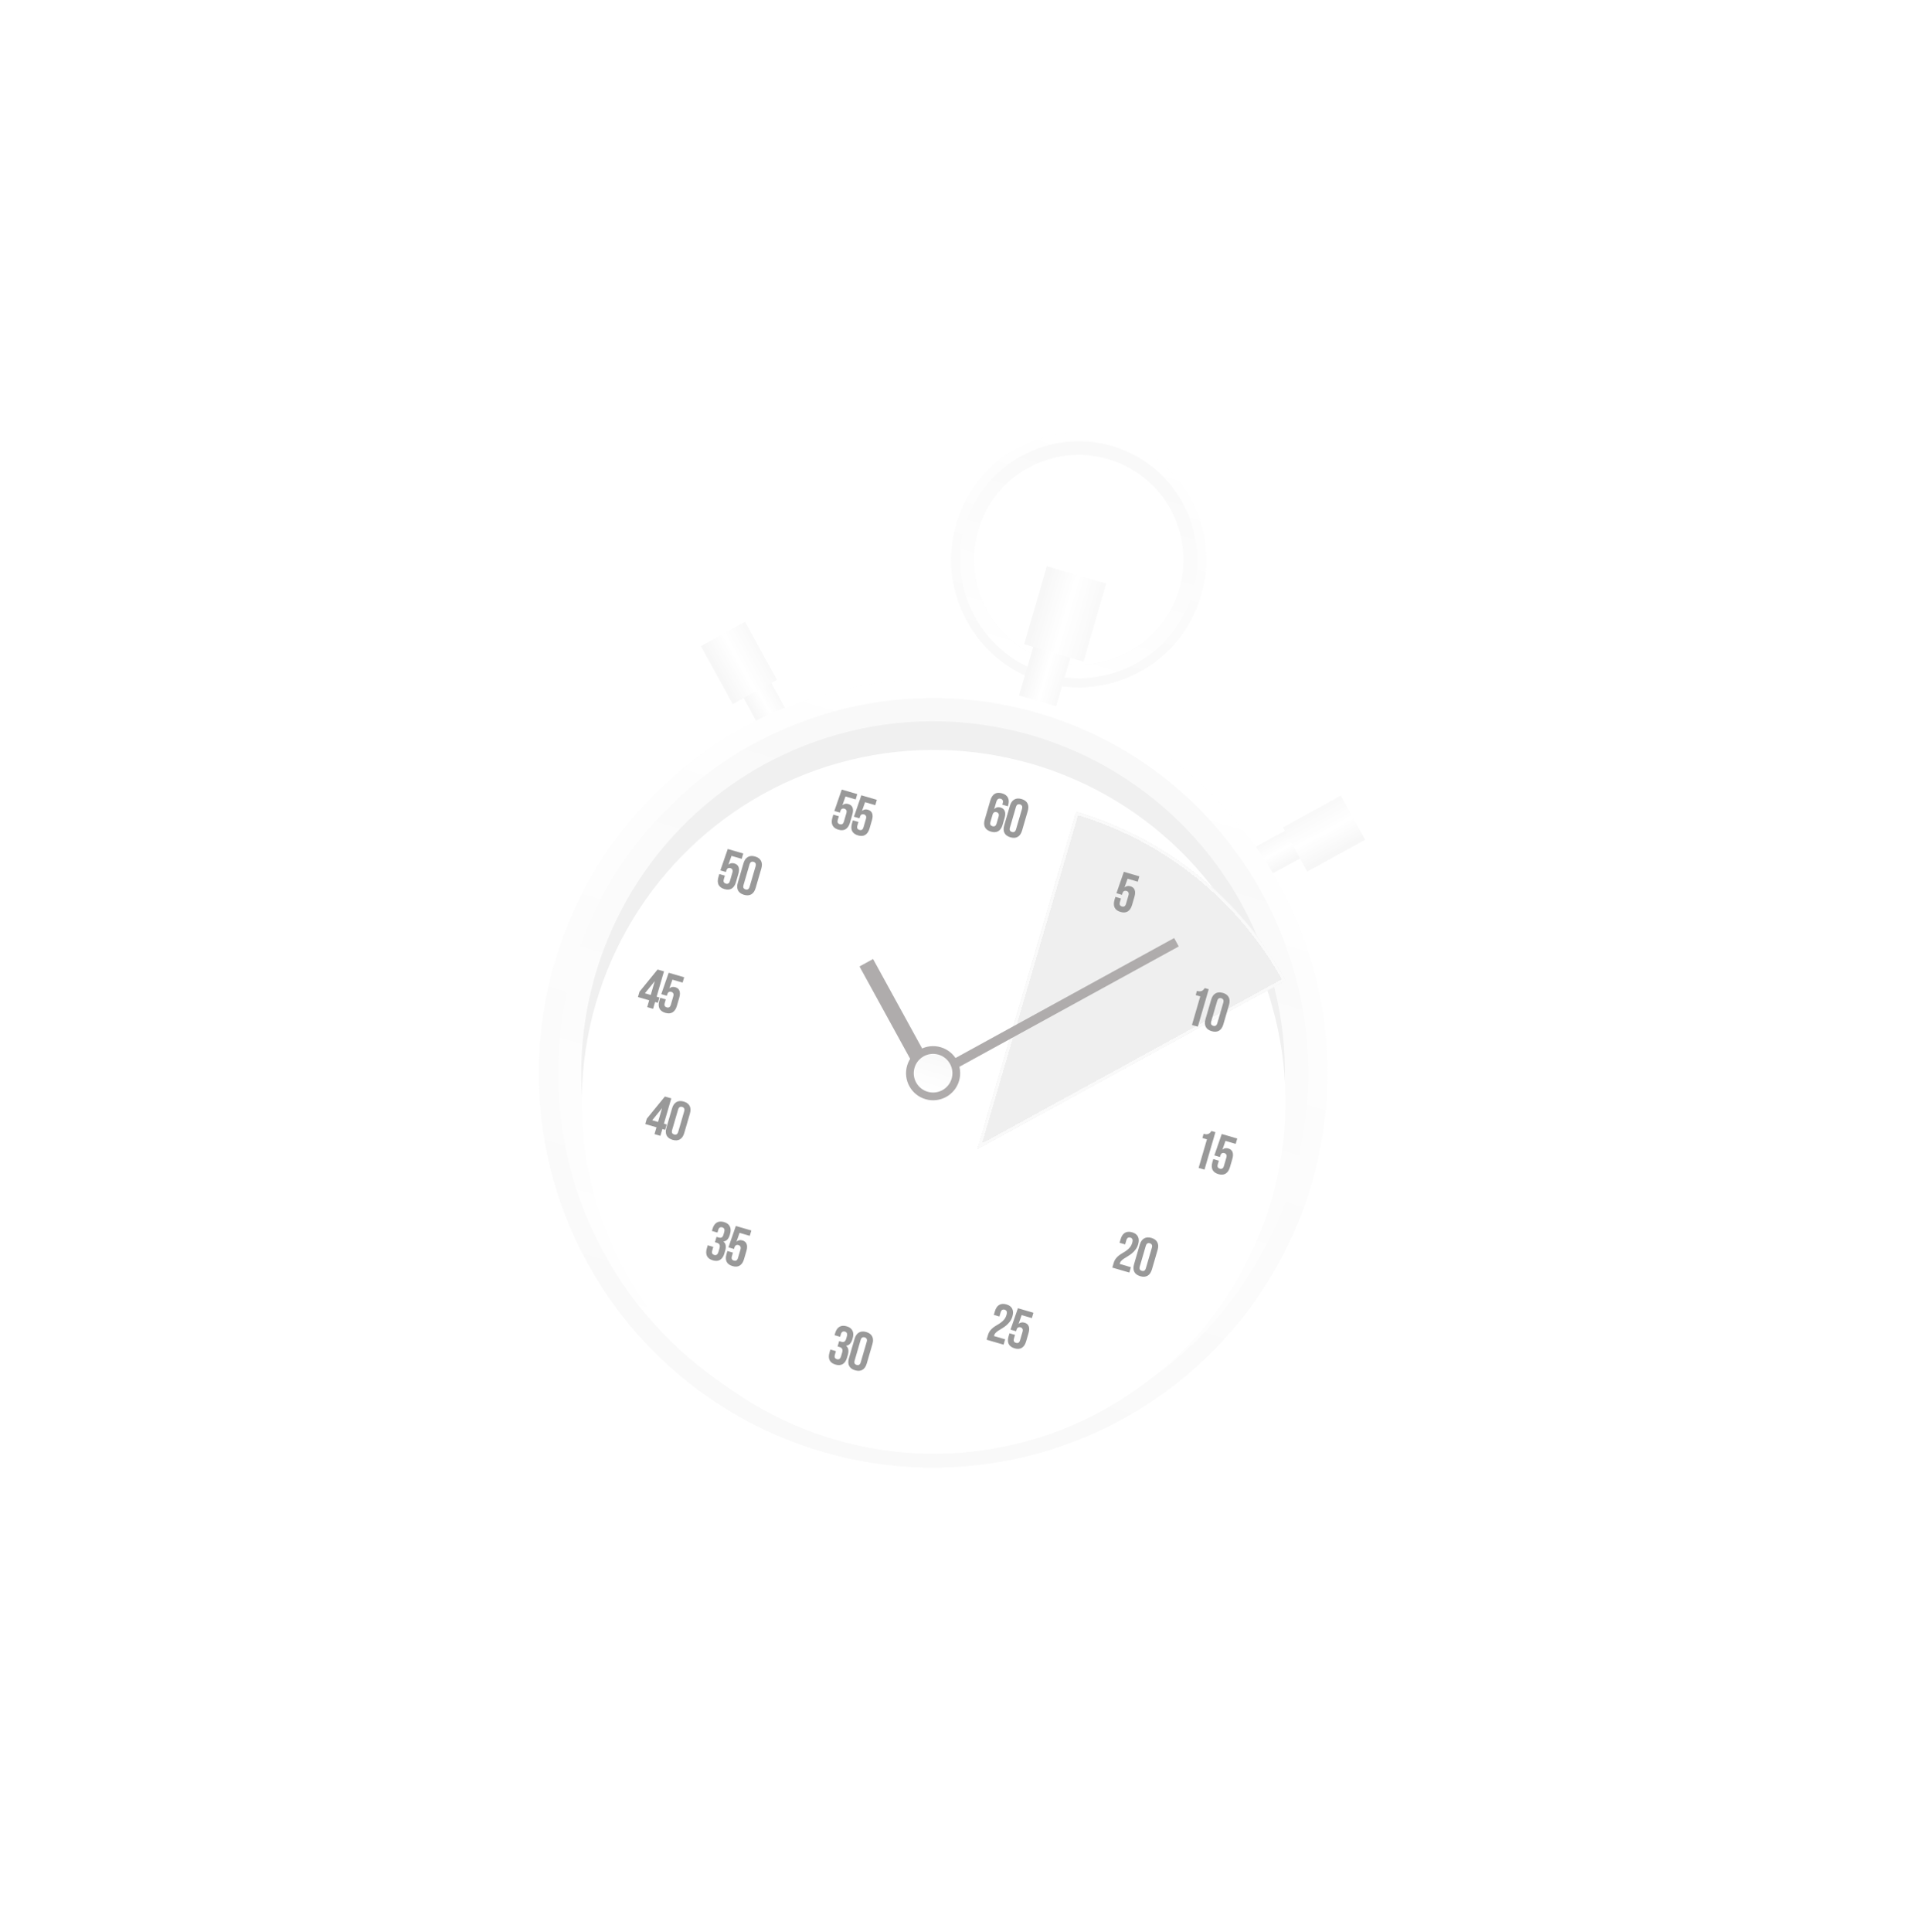 <?xml version="1.0" encoding="UTF-8"?> <svg xmlns="http://www.w3.org/2000/svg" width="2587" height="2603" viewBox="0 0 2587 2603" fill="none"><g opacity="0.4"><g filter="url(#filter0_d_115_15171)"><rect x="986.215" y="890.682" width="42.421" height="89.084" transform="rotate(-28.748 986.215 890.682)" fill="url(#paint0_linear_115_15171)"></rect><g filter="url(#filter1_d_115_15171)"><rect x="944.465" y="841.014" width="67.874" height="89.084" transform="rotate(-28.748 944.465 841.014)" fill="url(#paint1_linear_115_15171)"></rect></g><rect width="42.421" height="89.084" transform="matrix(-0.481 -0.877 -0.877 0.481 1777.5 1121.33)" fill="url(#paint2_linear_115_15171)"></rect><g filter="url(#filter2_d_115_15171)"><rect width="67.874" height="89.084" transform="matrix(-0.481 -0.877 -0.877 0.481 1839.41 1101.88)" fill="url(#paint3_linear_115_15171)"></rect></g><circle cx="1257.23" cy="1424.82" r="531.368" transform="rotate(-163.748 1257.23 1424.82)" fill="url(#paint4_linear_115_15171)"></circle><circle cx="1257.24" cy="1424.82" r="505.321" transform="rotate(16.252 1257.24 1424.82)" fill="url(#paint5_linear_115_15171)"></circle><path fill-rule="evenodd" clip-rule="evenodd" d="M1501.53 568.138C1410.38 541.567 1314.94 593.92 1288.37 685.071C1261.8 776.222 1314.16 871.655 1405.31 898.226C1496.46 924.797 1591.89 872.444 1618.46 781.293C1645.03 690.142 1592.68 594.709 1501.53 568.138ZM1413.9 868.754C1488.77 890.58 1567.16 847.576 1588.99 772.702C1610.82 697.827 1567.81 619.436 1492.94 597.61C1418.06 575.784 1339.67 618.788 1317.85 693.662C1296.02 768.537 1339.02 846.928 1413.9 868.754Z" fill="url(#paint6_linear_115_15171)"></path><path fill-rule="evenodd" clip-rule="evenodd" d="M1408.75 886.434C1493.39 911.107 1582.01 862.494 1606.68 777.854C1631.35 693.213 1582.74 604.597 1498.1 579.924C1413.46 555.251 1324.84 603.865 1300.17 688.505C1275.5 773.145 1324.11 861.761 1408.75 886.434ZM1413.9 868.751C1488.78 890.577 1567.17 847.573 1589 772.699C1610.82 697.825 1567.82 619.434 1492.94 597.608C1418.07 575.781 1339.68 618.786 1317.85 693.66C1296.03 768.534 1339.03 846.925 1413.9 868.751Z" fill="url(#paint7_linear_115_15171)"></path><circle cx="1257.24" cy="1424.82" r="474.064" transform="rotate(16.252 1257.24 1424.82)" fill="#D9D9D9"></circle><g filter="url(#filter3_i_115_15171)"><path d="M1670.03 1203.63L1269.58 1420.01L1391.55 975.365C1457.3 986.804 1522.55 1029.88 1573.8 1077.57C1599.78 1101.75 1622.05 1127.03 1638.85 1149.77C1654.64 1171.15 1665.43 1190.07 1670.03 1203.63Z" stroke="url(#paint8_linear_115_15171)" stroke-width="6.927"></path></g><g filter="url(#filter4_i_115_15171)"><circle cx="1257.95" cy="1421.74" r="474.064" transform="rotate(16.252 1257.95 1421.74)" fill="white"></circle></g><g style="mix-blend-mode:multiply" filter="url(#filter5_bdi_115_15171)"><mask id="path-12-inside-1_115_15171" fill="white"><path d="M1673.15 1197.31C1612.82 1087.01 1511.13 1005.19 1390.47 969.862L1257.25 1424.82L1673.15 1197.31Z"></path></mask><path d="M1673.15 1197.31C1612.82 1087.01 1511.13 1005.19 1390.47 969.862L1257.25 1424.82L1673.15 1197.31Z" fill="#D7D7D7" fill-opacity="0.99" shape-rendering="crispEdges"></path><path d="M1673.15 1197.31C1612.82 1087.01 1511.13 1005.19 1390.47 969.862L1257.25 1424.82L1673.15 1197.31Z" stroke="#F3F3F3" stroke-width="7.872" shape-rendering="crispEdges" mask="url(#path-12-inside-1_115_15171)"></path></g><rect x="1403.65" y="810.932" width="52.095" height="109.399" transform="rotate(16.252 1403.65 810.932)" fill="url(#paint9_linear_115_15171)"></rect><g filter="url(#filter6_d_115_15171)"><rect x="1410.52" y="731.531" width="83.352" height="109.399" transform="rotate(16.252 1410.52 731.531)" fill="url(#paint10_linear_115_15171)"></rect></g><path d="M1334.35 1057.45C1335.6 1053.17 1337.53 1050.22 1340.14 1048.58C1342.77 1046.9 1346.15 1046.66 1350.28 1047.87C1354.17 1049 1356.77 1050.96 1358.1 1053.74C1359.49 1056.49 1359.59 1059.91 1358.4 1063.99L1358.02 1065.28L1350.53 1063.1L1351.05 1061.3C1351.58 1059.47 1351.57 1058.09 1351.01 1057.15C1350.51 1056.17 1349.64 1055.5 1348.39 1055.13C1347 1054.73 1345.79 1054.84 1344.77 1055.48C1343.75 1056.12 1342.89 1057.65 1342.19 1060.05L1339.5 1069.27C1341.77 1066.7 1344.65 1065.92 1348.15 1066.94C1351.08 1067.8 1352.98 1069.42 1353.85 1071.81C1354.76 1074.21 1354.68 1077.29 1353.58 1081.03L1350.9 1090.25C1349.71 1094.33 1347.76 1097.18 1345.05 1098.79C1342.35 1100.35 1339.06 1100.56 1335.17 1099.42C1331.28 1098.29 1328.62 1096.34 1327.18 1093.58C1325.76 1090.77 1325.64 1087.32 1326.83 1083.24L1334.35 1057.45ZM1342.81 1073.2C1341.56 1072.84 1340.44 1072.93 1339.45 1073.47C1338.52 1073.98 1337.79 1075.15 1337.26 1076.98L1334.61 1086.05C1334.08 1087.88 1334.07 1089.26 1334.58 1090.19C1335.14 1091.13 1336.04 1091.78 1337.29 1092.15C1338.54 1092.51 1339.63 1092.44 1340.56 1091.93C1341.54 1091.43 1342.29 1090.27 1342.82 1088.45L1345.47 1079.37C1346 1077.54 1345.99 1076.16 1345.43 1075.22C1344.93 1074.24 1344.06 1073.57 1342.81 1073.2ZM1360.87 1093.71C1360.34 1095.53 1360.32 1096.93 1360.82 1097.91C1361.37 1098.86 1362.28 1099.51 1363.53 1099.87C1364.77 1100.24 1365.86 1100.16 1366.79 1099.65C1367.79 1099.11 1368.55 1097.93 1369.08 1096.1L1377.02 1068.87C1377.55 1067.04 1377.54 1065.66 1376.98 1064.72C1376.48 1063.74 1375.61 1063.07 1374.36 1062.7C1373.11 1062.34 1371.99 1062.43 1371 1062.97C1370.07 1063.48 1369.34 1064.65 1368.81 1066.48L1360.87 1093.71ZM1360.74 1064.67C1361.93 1060.59 1363.87 1057.77 1366.56 1056.21C1369.27 1054.6 1372.57 1054.36 1376.46 1055.5C1380.35 1056.63 1383.01 1058.6 1384.43 1061.42C1385.86 1064.18 1385.99 1067.6 1384.8 1071.68L1377.15 1097.91C1375.96 1101.99 1374.01 1104.83 1371.3 1106.44C1368.61 1108 1365.32 1108.21 1361.43 1107.08C1357.54 1105.94 1354.87 1104 1353.44 1101.23C1352.02 1098.42 1351.9 1094.97 1353.09 1090.89L1360.74 1064.67Z" fill="black"></path><path d="M861.677 1315.03L886.018 1285.16L894.662 1287.68L884.73 1321.75L888.476 1322.85L886.376 1330.05L882.63 1328.96L879.963 1338.11L872.038 1335.8L874.705 1326.65L859.577 1322.24L861.677 1315.03ZM876.805 1319.44L882.244 1300.79L868.953 1317.16L876.805 1319.44ZM897.062 1325.43L895.697 1330.11C895.165 1331.93 895.154 1333.31 895.665 1334.24C896.223 1335.19 897.127 1335.84 898.375 1336.21C899.624 1336.57 900.714 1336.5 901.644 1335.99C902.622 1335.49 903.378 1334.33 903.91 1332.5L907.144 1321.41C907.676 1319.58 907.662 1318.2 907.104 1317.26C906.608 1316.28 905.735 1315.61 904.486 1315.24C903.238 1314.88 902.117 1314.97 901.125 1315.51C900.194 1316.02 899.463 1317.19 898.931 1319.02L898.49 1320.53L890.998 1318.34L900.965 1289.52L921.856 1295.61L919.756 1302.81L905.997 1298.8L901.841 1310.64C904.044 1308.63 906.706 1308.07 909.828 1308.98C912.758 1309.84 914.656 1311.46 915.523 1313.85C916.437 1316.25 916.349 1319.33 915.257 1323.07L911.981 1334.31C910.791 1338.39 908.865 1341.24 906.204 1342.86C903.605 1344.45 900.361 1344.68 896.471 1343.54C892.581 1342.41 889.942 1340.47 888.555 1337.72C887.23 1334.94 887.162 1331.5 888.352 1327.42L889.57 1323.24L897.062 1325.43Z" fill="black"></path><path d="M976.7 1158.72L975.335 1163.4C974.803 1165.22 974.792 1166.6 975.303 1167.53C975.861 1168.48 976.765 1169.13 978.013 1169.49C979.262 1169.86 980.352 1169.78 981.282 1169.27C982.26 1168.78 983.016 1167.62 983.548 1165.79L986.782 1154.7C987.314 1152.87 987.3 1151.49 986.742 1150.54C986.245 1149.57 985.373 1148.89 984.124 1148.53C982.876 1148.17 981.755 1148.26 980.763 1148.8C979.832 1149.31 979.101 1150.48 978.569 1152.3L978.128 1153.82L970.636 1151.63L980.603 1122.81L1001.49 1128.9L999.394 1136.1L985.635 1132.09L981.479 1143.93C983.682 1141.91 986.344 1141.36 989.466 1142.27C992.396 1143.13 994.294 1144.75 995.161 1147.14C996.075 1149.54 995.987 1152.61 994.895 1156.36L991.619 1167.6C990.429 1171.68 988.503 1174.53 985.842 1176.15C983.243 1177.74 979.999 1177.97 976.109 1176.83C972.218 1175.7 969.58 1173.76 968.193 1171.01C966.868 1168.22 966.8 1164.79 967.99 1160.71L969.208 1156.53L976.7 1158.72ZM1001.88 1171.14C1001.35 1172.96 1001.33 1174.36 1001.83 1175.34C1002.39 1176.29 1003.29 1176.94 1004.54 1177.3C1005.79 1177.67 1006.88 1177.59 1007.81 1177.08C1008.8 1176.54 1009.56 1175.36 1010.09 1173.53L1018.03 1146.3C1018.56 1144.47 1018.55 1143.09 1017.99 1142.15C1017.49 1141.17 1016.62 1140.5 1015.37 1140.13C1014.12 1139.77 1013 1139.86 1012.01 1140.4C1011.08 1140.91 1010.35 1142.08 1009.82 1143.91L1001.88 1171.14ZM1001.75 1142.1C1002.94 1138.02 1004.88 1135.2 1007.57 1133.64C1010.28 1132.03 1013.58 1131.79 1017.47 1132.93C1021.36 1134.06 1024.02 1136.03 1025.44 1138.85C1026.88 1141.61 1027 1145.03 1025.81 1149.11L1018.16 1175.34C1016.97 1179.42 1015.02 1182.26 1012.32 1183.87C1009.62 1185.43 1006.33 1185.64 1002.44 1184.51C998.548 1183.37 995.885 1181.43 994.45 1178.66C993.029 1175.85 992.913 1172.4 994.103 1168.32L1001.75 1142.1Z" fill="black"></path><path d="M871.505 1486.11L895.846 1456.24L904.491 1458.76L894.558 1492.83L898.304 1493.93L896.204 1501.13L892.458 1500.04L889.791 1509.19L881.867 1506.88L884.534 1497.73L869.405 1493.32L871.505 1486.11ZM886.633 1490.52L892.072 1471.87L878.781 1488.24L886.633 1490.52ZM905.669 1501.23C905.137 1503.06 905.12 1504.46 905.616 1505.44C906.174 1506.38 907.078 1507.04 908.327 1507.4C909.575 1507.76 910.665 1507.69 911.595 1507.18C912.588 1506.64 913.35 1505.45 913.882 1503.63L921.82 1476.4C922.352 1474.57 922.338 1473.19 921.78 1472.24C921.284 1471.26 920.411 1470.59 919.162 1470.23C917.914 1469.86 916.793 1469.95 915.801 1470.5C914.87 1471.01 914.139 1472.18 913.607 1474L905.669 1501.23ZM905.536 1472.2C906.726 1468.11 908.668 1465.29 911.364 1463.73C914.073 1462.13 917.372 1461.89 921.262 1463.02C925.152 1464.16 927.808 1466.13 929.229 1468.94C930.664 1471.7 930.787 1475.13 929.597 1479.21L921.953 1505.43C920.763 1509.51 918.814 1512.36 916.105 1513.97C913.409 1515.52 910.117 1515.74 906.227 1514.6C902.337 1513.47 899.674 1511.52 898.239 1508.76C896.818 1505.95 896.702 1502.5 897.892 1498.42L905.536 1472.2Z" fill="black"></path><path d="M1612.74 1313.97C1614.28 1314.41 1615.58 1314.61 1616.64 1314.55C1617.74 1314.51 1618.69 1314.29 1619.49 1313.9C1620.28 1313.51 1620.98 1312.98 1621.59 1312.32C1622.19 1311.67 1622.77 1310.95 1623.31 1310.17L1628.64 1311.72L1613.94 1362.15L1606.02 1359.84L1617.23 1321.37L1611.11 1319.59L1612.74 1313.97ZM1632.05 1354.85C1631.52 1356.67 1631.5 1358.07 1632 1359.05C1632.56 1359.99 1633.46 1360.65 1634.71 1361.01C1635.96 1361.38 1637.05 1361.3 1637.98 1360.79C1638.97 1360.25 1639.73 1359.06 1640.26 1357.24L1648.2 1330.01C1648.73 1328.18 1648.72 1326.8 1648.16 1325.85C1647.67 1324.88 1646.79 1324.2 1645.55 1323.84C1644.3 1323.48 1643.18 1323.57 1642.18 1324.11C1641.25 1324.62 1640.52 1325.79 1639.99 1327.61L1632.05 1354.85ZM1631.92 1325.81C1633.11 1321.73 1635.05 1318.91 1637.75 1317.35C1640.46 1315.74 1643.76 1315.5 1647.65 1316.64C1651.54 1317.77 1654.19 1319.74 1655.61 1322.55C1657.05 1325.32 1657.17 1328.74 1655.98 1332.82L1648.34 1359.04C1647.15 1363.13 1645.2 1365.97 1642.49 1367.58C1639.79 1369.14 1636.5 1369.35 1632.61 1368.22C1628.72 1367.08 1626.06 1365.13 1624.62 1362.37C1623.2 1359.56 1623.08 1356.11 1624.27 1352.03L1631.92 1325.81Z" fill="black"></path><path d="M1525.56 1653.24C1526.21 1650.98 1526.27 1649.36 1525.73 1648.37C1525.24 1647.34 1524.38 1646.64 1523.13 1646.28C1521.88 1645.92 1520.76 1646.01 1519.77 1646.55C1518.84 1647.06 1518.11 1648.23 1517.57 1650.05L1516 1655.46L1508.51 1653.27L1509.94 1648.37C1511.13 1644.29 1513.02 1641.46 1515.62 1639.87C1518.28 1638.25 1521.56 1638.01 1525.45 1639.14C1529.34 1640.27 1531.94 1642.23 1533.27 1645.01C1534.66 1647.76 1534.75 1651.18 1533.56 1655.26C1532.77 1658 1531.61 1660.35 1530.1 1662.3C1528.64 1664.28 1527.02 1665.99 1525.24 1667.45C1523.46 1668.91 1521.63 1670.2 1519.74 1671.32C1517.86 1672.39 1516.15 1673.45 1514.59 1674.51C1513.04 1675.52 1511.74 1676.59 1510.68 1677.74C1509.61 1678.89 1508.98 1680.25 1508.79 1681.8L1523.77 1686.17L1521.67 1693.38L1498.76 1686.7L1500.57 1680.5C1501.28 1678.05 1502.3 1676 1503.61 1674.36C1504.93 1672.71 1506.38 1671.28 1507.98 1670.08C1509.65 1668.85 1511.35 1667.75 1513.08 1666.8C1514.83 1665.8 1516.51 1664.7 1518.11 1663.5C1519.76 1662.31 1521.23 1660.92 1522.53 1659.32C1523.83 1657.71 1524.84 1655.69 1525.56 1653.24ZM1535.82 1684.92C1535.29 1686.74 1535.27 1688.14 1535.77 1689.12C1536.33 1690.07 1537.23 1690.72 1538.48 1691.09C1539.73 1691.45 1540.82 1691.38 1541.75 1690.87C1542.74 1690.32 1543.5 1689.14 1544.03 1687.31L1551.97 1660.08C1552.5 1658.26 1552.49 1656.87 1551.93 1655.93C1551.44 1654.95 1550.56 1654.28 1549.31 1653.91C1548.07 1653.55 1546.95 1653.64 1545.95 1654.18C1545.02 1654.69 1544.29 1655.86 1543.76 1657.69L1535.82 1684.92ZM1535.69 1655.88C1536.88 1651.8 1538.82 1648.98 1541.52 1647.42C1544.23 1645.81 1547.52 1645.58 1551.41 1646.71C1555.3 1647.84 1557.96 1649.82 1559.38 1652.63C1560.82 1655.39 1560.94 1658.81 1559.75 1662.89L1552.11 1689.12C1550.92 1693.2 1548.97 1696.04 1546.26 1697.65C1543.56 1699.21 1540.27 1699.42 1536.38 1698.29C1532.49 1697.15 1529.83 1695.21 1528.39 1692.44C1526.97 1689.63 1526.85 1686.19 1528.04 1682.1L1535.69 1655.88Z" fill="black"></path><path d="M1130.27 1078.68L1128.9 1083.36C1128.37 1085.19 1128.36 1086.57 1128.87 1087.5C1129.43 1088.44 1130.33 1089.1 1131.58 1089.46C1132.83 1089.82 1133.92 1089.75 1134.85 1089.24C1135.83 1088.74 1136.58 1087.58 1137.11 1085.76L1140.35 1074.66C1140.88 1072.84 1140.87 1071.46 1140.31 1070.51C1139.81 1069.53 1138.94 1068.86 1137.69 1068.5C1136.44 1068.13 1135.32 1068.22 1134.33 1068.77C1133.4 1069.28 1132.67 1070.45 1132.14 1072.27L1131.69 1073.78L1124.2 1071.6L1134.17 1042.77L1155.06 1048.86L1152.96 1056.07L1139.2 1052.05L1135.05 1063.9C1137.25 1061.88 1139.91 1061.33 1143.03 1062.24C1145.96 1063.09 1147.86 1064.71 1148.73 1067.1C1149.64 1069.51 1149.55 1072.58 1148.46 1076.33L1145.19 1087.56C1144 1091.65 1142.07 1094.5 1139.41 1096.12C1136.81 1097.71 1133.57 1097.93 1129.67 1096.8C1125.78 1095.67 1123.15 1093.72 1121.76 1090.97C1120.43 1088.19 1120.37 1084.76 1121.56 1080.68L1122.77 1076.5L1130.27 1078.68ZM1156.67 1086.38L1155.3 1091.06C1154.77 1092.89 1154.76 1094.26 1155.27 1095.19C1155.83 1096.14 1156.73 1096.79 1157.98 1097.16C1159.23 1097.52 1160.32 1097.45 1161.25 1096.94C1162.23 1096.44 1162.98 1095.28 1163.52 1093.45L1166.75 1082.36C1167.28 1080.54 1167.27 1079.15 1166.71 1078.21C1166.21 1077.23 1165.34 1076.56 1164.09 1076.19C1162.84 1075.83 1161.72 1075.92 1160.73 1076.46C1159.8 1076.97 1159.07 1078.14 1158.54 1079.97L1158.1 1081.48L1150.6 1079.3L1160.57 1050.47L1181.46 1056.56L1179.36 1063.76L1165.6 1059.75L1161.45 1071.59C1163.65 1069.58 1166.31 1069.02 1169.43 1069.93C1172.36 1070.79 1174.26 1072.41 1175.13 1074.8C1176.04 1077.2 1175.95 1080.28 1174.86 1084.02L1171.59 1095.26C1170.4 1099.34 1168.47 1102.19 1165.81 1103.82C1163.21 1105.4 1159.97 1105.63 1156.08 1104.5C1152.19 1103.36 1149.55 1101.42 1148.16 1098.67C1146.84 1095.89 1146.77 1092.45 1147.96 1088.37L1149.18 1084.19L1156.67 1086.38Z" fill="black"></path><path d="M975.643 1639.45C976.301 1637.2 976.358 1635.57 975.814 1634.58C975.331 1633.55 974.466 1632.86 973.217 1632.49C971.968 1632.13 970.848 1632.22 969.855 1632.76C968.925 1633.27 968.194 1634.44 967.662 1636.27L966.717 1639.51L959.225 1637.33L960.023 1634.59C961.213 1630.51 963.107 1627.67 965.706 1626.08C968.367 1624.46 971.643 1624.22 975.533 1625.35C979.423 1626.49 982.031 1628.45 983.356 1631.23C984.743 1633.98 984.842 1637.39 983.652 1641.48L983.274 1642.77C981.706 1648.15 978.849 1651.07 974.703 1651.53C976.468 1652.98 977.493 1654.74 977.777 1656.8C978.123 1658.83 977.919 1661.14 977.163 1663.74L976.008 1667.7C974.818 1671.78 972.892 1674.63 970.231 1676.25C967.632 1677.84 964.388 1678.07 960.497 1676.93C956.607 1675.8 953.969 1673.86 952.582 1671.11C951.257 1668.32 951.189 1664.89 952.379 1660.81L953.597 1656.63L961.089 1658.82L959.724 1663.5C959.192 1665.32 959.174 1666.72 959.671 1667.7C960.229 1668.65 961.133 1669.3 962.381 1669.67C963.63 1670.03 964.727 1669.93 965.671 1669.37C966.663 1668.83 967.488 1667.43 968.146 1665.17L969.301 1661.21C969.987 1658.86 970.062 1657.08 969.526 1655.88C968.989 1654.68 967.809 1653.82 965.984 1653.29L963.318 1652.51L965.418 1645.31L968.516 1646.21C970.005 1646.64 971.269 1646.59 972.31 1646.06C973.398 1645.55 974.236 1644.28 974.824 1642.26L975.643 1639.45ZM987.562 1666.53L986.197 1671.22C985.665 1673.04 985.654 1674.42 986.165 1675.35C986.723 1676.29 987.627 1676.95 988.875 1677.31C990.124 1677.67 991.214 1677.6 992.144 1677.09C993.122 1676.59 993.878 1675.43 994.41 1673.61L997.644 1662.52C998.176 1660.69 998.162 1659.31 997.604 1658.36C997.108 1657.38 996.235 1656.71 994.986 1656.35C993.738 1655.98 992.617 1656.07 991.625 1656.62C990.694 1657.13 989.963 1658.3 989.431 1660.12L988.99 1661.63L981.498 1659.45L991.465 1630.62L1012.36 1636.71L1010.26 1643.92L996.497 1639.91L992.341 1651.75C994.544 1649.73 997.206 1649.18 1000.33 1650.09C1003.26 1650.94 1005.16 1652.56 1006.02 1654.95C1006.94 1657.36 1006.85 1660.43 1005.76 1664.18L1002.48 1675.41C1001.29 1679.5 999.365 1682.35 996.704 1683.97C994.105 1685.56 990.861 1685.78 986.971 1684.65C983.081 1683.52 980.442 1681.57 979.055 1678.83C977.73 1676.04 977.662 1672.61 978.852 1668.53L980.07 1664.35L987.562 1666.53Z" fill="black"></path><path d="M1510.37 1189.48L1509 1194.16C1508.47 1195.99 1508.46 1197.36 1508.97 1198.29C1509.53 1199.24 1510.43 1199.89 1511.68 1200.26C1512.93 1200.62 1514.02 1200.55 1514.95 1200.04C1515.93 1199.54 1516.68 1198.38 1517.22 1196.56L1520.45 1185.46C1520.98 1183.64 1520.97 1182.25 1520.41 1181.31C1519.91 1180.33 1519.04 1179.66 1517.79 1179.29C1516.54 1178.93 1515.42 1179.02 1514.43 1179.56C1513.5 1180.08 1512.77 1181.24 1512.24 1183.07L1511.8 1184.58L1504.3 1182.4L1514.27 1153.57L1535.16 1159.66L1533.06 1166.86L1519.3 1162.85L1515.15 1174.69C1517.35 1172.68 1520.01 1172.13 1523.13 1173.04C1526.06 1173.89 1527.96 1175.51 1528.83 1177.9C1529.74 1180.3 1529.65 1183.38 1528.56 1187.12L1525.29 1198.36C1524.1 1202.44 1522.17 1205.3 1519.51 1206.92C1516.91 1208.5 1513.67 1208.73 1509.78 1207.6C1505.89 1206.46 1503.25 1204.52 1501.86 1201.77C1500.54 1198.99 1500.47 1195.56 1501.66 1191.47L1502.88 1187.3L1510.37 1189.48Z" fill="black"></path><path d="M1356.15 1750.38C1356.81 1748.12 1356.87 1746.49 1356.32 1745.5C1355.84 1744.48 1354.98 1743.78 1353.73 1743.42C1352.48 1743.05 1351.36 1743.14 1350.37 1743.69C1349.44 1744.2 1348.7 1745.37 1348.17 1747.19L1346.6 1752.59L1339.11 1750.41L1340.53 1745.51C1341.72 1741.43 1343.62 1738.59 1346.22 1737.01C1348.88 1735.39 1352.15 1735.14 1356.04 1736.28C1359.93 1737.41 1362.54 1739.37 1363.87 1742.15C1365.25 1744.9 1365.35 1748.32 1364.16 1752.4C1363.36 1755.14 1362.21 1757.48 1360.7 1759.44C1359.24 1761.41 1357.62 1763.13 1355.84 1764.59C1354.06 1766.05 1352.23 1767.34 1350.34 1768.46C1348.46 1769.52 1346.75 1770.59 1345.19 1771.64C1343.64 1772.65 1342.34 1773.73 1341.27 1774.88C1340.21 1776.03 1339.58 1777.38 1339.39 1778.94L1354.37 1783.31L1352.27 1790.51L1329.36 1783.84L1331.17 1777.64C1331.88 1775.19 1332.9 1773.14 1334.21 1771.49C1335.52 1769.84 1336.98 1768.42 1338.58 1767.22C1340.25 1765.98 1341.94 1764.89 1343.68 1763.94C1345.43 1762.94 1347.11 1761.83 1348.71 1760.63C1350.36 1759.45 1351.83 1758.05 1353.13 1756.45C1354.43 1754.85 1355.44 1752.83 1356.15 1750.38ZM1367.64 1777.33L1366.28 1782.01C1365.74 1783.84 1365.73 1785.21 1366.24 1786.15C1366.8 1787.09 1367.7 1787.74 1368.95 1788.11C1370.2 1788.47 1371.29 1788.4 1372.22 1787.89C1373.2 1787.39 1373.96 1786.23 1374.49 1784.41L1377.72 1773.31C1378.25 1771.49 1378.24 1770.1 1377.68 1769.16C1377.19 1768.18 1376.31 1767.51 1375.06 1767.14C1373.82 1766.78 1372.7 1766.87 1371.7 1767.42C1370.77 1767.93 1370.04 1769.09 1369.51 1770.92L1369.07 1772.43L1361.58 1770.25L1371.54 1741.42L1392.43 1747.51L1390.33 1754.71L1376.57 1750.7L1372.42 1762.54C1374.62 1760.53 1377.28 1759.98 1380.41 1760.89C1383.34 1761.74 1385.23 1763.36 1386.1 1765.75C1387.02 1768.15 1386.93 1771.23 1385.83 1774.97L1382.56 1786.21C1381.37 1790.29 1379.44 1793.15 1376.78 1794.77C1374.18 1796.35 1370.94 1796.58 1367.05 1795.45C1363.16 1794.31 1360.52 1792.37 1359.13 1789.62C1357.81 1786.84 1357.74 1783.41 1358.93 1779.32L1360.15 1775.15L1367.64 1777.33Z" fill="black"></path><path d="M1621.74 1506.51C1623.28 1506.96 1624.58 1507.15 1625.63 1507.1C1626.74 1507.06 1627.69 1506.84 1628.48 1506.44C1629.27 1506.05 1629.97 1505.52 1630.58 1504.87C1631.19 1504.21 1631.77 1503.49 1632.31 1502.71L1637.64 1504.27L1622.94 1554.69L1615.01 1552.38L1626.23 1513.91L1620.1 1512.13L1621.74 1506.51ZM1642.27 1542.66L1640.9 1547.35C1640.37 1549.17 1640.36 1550.55 1640.87 1551.48C1641.43 1552.42 1642.33 1553.08 1643.58 1553.44C1644.83 1553.81 1645.92 1553.73 1646.85 1553.22C1647.83 1552.73 1648.58 1551.57 1649.12 1549.74L1652.35 1538.65C1652.88 1536.82 1652.87 1535.44 1652.31 1534.49C1651.81 1533.51 1650.94 1532.84 1649.69 1532.48C1648.44 1532.11 1647.32 1532.2 1646.33 1532.75C1645.4 1533.26 1644.67 1534.43 1644.14 1536.25L1643.7 1537.76L1636.21 1535.58L1646.17 1506.75L1667.06 1512.84L1664.96 1520.05L1651.2 1516.04L1647.05 1527.88C1649.25 1525.86 1651.91 1525.31 1655.04 1526.22C1657.96 1527.07 1659.86 1528.7 1660.73 1531.08C1661.64 1533.49 1661.56 1536.56 1660.46 1540.31L1657.19 1551.55C1656 1555.63 1654.07 1558.48 1651.41 1560.1C1648.81 1561.69 1645.57 1561.91 1641.68 1560.78C1637.79 1559.65 1635.15 1557.71 1633.76 1554.96C1632.44 1552.17 1632.37 1548.74 1633.56 1544.66L1634.78 1540.48L1642.27 1542.66Z" fill="black"></path><path d="M1140.9 1779.87C1141.56 1777.61 1141.61 1775.99 1141.07 1775C1140.59 1773.97 1139.72 1773.27 1138.47 1772.91C1137.22 1772.55 1136.1 1772.64 1135.11 1773.18C1134.18 1773.69 1133.45 1774.86 1132.92 1776.68L1131.97 1779.93L1124.48 1777.74L1125.28 1775C1126.47 1770.92 1128.36 1768.09 1130.96 1766.5C1133.62 1764.88 1136.9 1764.64 1140.79 1765.77C1144.68 1766.9 1147.28 1768.86 1148.61 1771.64C1150 1774.39 1150.1 1777.81 1148.91 1781.89L1148.53 1783.19C1146.96 1788.57 1144.1 1791.49 1139.96 1791.95C1141.72 1793.4 1142.75 1795.16 1143.03 1797.22C1143.38 1799.25 1143.17 1801.56 1142.42 1804.15L1141.26 1808.11C1140.07 1812.2 1138.15 1815.05 1135.49 1816.67C1132.89 1818.26 1129.64 1818.48 1125.75 1817.35C1121.86 1816.21 1119.22 1814.27 1117.84 1811.52C1116.51 1808.74 1116.44 1805.31 1117.63 1801.23L1118.85 1797.05L1126.34 1799.23L1124.98 1803.91C1124.45 1805.74 1124.43 1807.14 1124.92 1808.12C1125.48 1809.06 1126.39 1809.72 1127.64 1810.08C1128.88 1810.45 1129.98 1810.35 1130.92 1809.79C1131.92 1809.25 1132.74 1807.85 1133.4 1805.59L1134.56 1801.63C1135.24 1799.27 1135.32 1797.5 1134.78 1796.3C1134.24 1795.1 1133.06 1794.23 1131.24 1793.7L1128.57 1792.93L1130.67 1785.72L1133.77 1786.62C1135.26 1787.06 1136.52 1787.01 1137.56 1786.48C1138.65 1785.96 1139.49 1784.7 1140.08 1782.68L1140.9 1779.87ZM1151.6 1811.67C1151.06 1813.5 1151.05 1814.9 1151.54 1815.88C1152.1 1816.82 1153 1817.48 1154.25 1817.84C1155.5 1818.2 1156.59 1818.13 1157.52 1817.62C1158.51 1817.08 1159.28 1815.89 1159.81 1814.07L1167.75 1786.84C1168.28 1785.01 1168.26 1783.63 1167.71 1782.68C1167.21 1781.7 1166.34 1781.03 1165.09 1780.67C1163.84 1780.3 1162.72 1780.4 1161.73 1780.94C1160.8 1781.45 1160.06 1782.62 1159.53 1784.44L1151.6 1811.67ZM1151.46 1782.64C1152.65 1778.55 1154.59 1775.73 1157.29 1774.17C1160 1772.57 1163.3 1772.33 1167.19 1773.46C1171.08 1774.6 1173.73 1776.57 1175.15 1779.38C1176.59 1782.15 1176.71 1785.57 1175.52 1789.65L1167.88 1815.87C1166.69 1819.96 1164.74 1822.8 1162.03 1824.41C1159.34 1825.97 1156.04 1826.18 1152.15 1825.04C1148.26 1823.91 1145.6 1821.96 1144.16 1819.2C1142.74 1816.39 1142.63 1812.94 1143.82 1808.86L1151.46 1782.64Z" fill="black"></path><circle cx="1257.26" cy="1424.84" r="36.466" transform="rotate(16.252 1257.26 1424.84)" fill="#362F2F"></circle><circle cx="1257.24" cy="1424.83" r="26.047" transform="rotate(16.252 1257.24 1424.83)" fill="url(#paint11_linear_115_15171)"></circle><rect x="1158.09" y="1281.04" width="20.838" height="145.866" transform="rotate(-28.748 1158.09 1281.04)" fill="#362F2F"></rect><rect width="12.892" height="339.44" transform="matrix(-0.481 -0.877 -0.877 0.481 1588.25 1254.08)" fill="#362F2F"></rect></g></g><defs><filter id="filter0_d_115_15171" x="628.301" y="484.645" width="1308.53" height="1589.93" filterUnits="userSpaceOnUse" color-interpolation-filters="sRGB"><feFlood flood-opacity="0" result="BackgroundImageFix"></feFlood><feColorMatrix in="SourceAlpha" type="matrix" values="0 0 0 0 0 0 0 0 0 0 0 0 0 0 0 0 0 0 127 0" result="hardAlpha"></feColorMatrix><feOffset dy="20.838"></feOffset><feGaussianBlur stdDeviation="48.709"></feGaussianBlur><feComposite in2="hardAlpha" operator="out"></feComposite><feColorMatrix type="matrix" values="0 0 0 0 0 0 0 0 0 0 0 0 0 0 0 0 0 0 0.12 0"></feColorMatrix><feBlend mode="normal" in2="BackgroundImageFix" result="effect1_dropShadow_115_15171"></feBlend><feBlend mode="normal" in="SourceGraphic" in2="effect1_dropShadow_115_15171" result="shape"></feBlend></filter><filter id="filter1_d_115_15171" x="940.647" y="808.369" width="109.991" height="123.05" filterUnits="userSpaceOnUse" color-interpolation-filters="sRGB"><feFlood flood-opacity="0" result="BackgroundImageFix"></feFlood><feColorMatrix in="SourceAlpha" type="matrix" values="0 0 0 0 0 0 0 0 0 0 0 0 0 0 0 0 0 0 127 0" result="hardAlpha"></feColorMatrix><feOffset dy="8.484"></feOffset><feGaussianBlur stdDeviation="1.909"></feGaussianBlur><feComposite in2="hardAlpha" operator="out"></feComposite><feColorMatrix type="matrix" values="0 0 0 0 0 0 0 0 0 0 0 0 0 0 0 0 0 0 0.07 0"></feColorMatrix><feBlend mode="normal" in2="BackgroundImageFix" result="effect1_dropShadow_115_15171"></feBlend><feBlend mode="normal" in="SourceGraphic" in2="effect1_dropShadow_115_15171" result="shape"></feBlend></filter><filter id="filter2_d_115_15171" x="1724.85" y="1042.37" width="118.386" height="114.656" filterUnits="userSpaceOnUse" color-interpolation-filters="sRGB"><feFlood flood-opacity="0" result="BackgroundImageFix"></feFlood><feColorMatrix in="SourceAlpha" type="matrix" values="0 0 0 0 0 0 0 0 0 0 0 0 0 0 0 0 0 0 127 0" result="hardAlpha"></feColorMatrix><feOffset dy="8.484"></feOffset><feGaussianBlur stdDeviation="1.909"></feGaussianBlur><feComposite in2="hardAlpha" operator="out"></feComposite><feColorMatrix type="matrix" values="0 0 0 0 0 0 0 0 0 0 0 0 0 0 0 0 0 0 0.07 0"></feColorMatrix><feBlend mode="normal" in2="BackgroundImageFix" result="effect1_dropShadow_115_15171"></feBlend><feBlend mode="normal" in="SourceGraphic" in2="effect1_dropShadow_115_15171" result="shape"></feBlend></filter><filter id="filter3_i_115_15171" x="1264.09" y="971.436" width="410.105" height="510.89" filterUnits="userSpaceOnUse" color-interpolation-filters="sRGB"><feFlood flood-opacity="0" result="BackgroundImageFix"></feFlood><feBlend mode="normal" in="SourceGraphic" in2="BackgroundImageFix" result="shape"></feBlend><feColorMatrix in="SourceAlpha" type="matrix" values="0 0 0 0 0 0 0 0 0 0 0 0 0 0 0 0 0 0 127 0" result="hardAlpha"></feColorMatrix><feOffset dy="55.415"></feOffset><feGaussianBlur stdDeviation="104.596"></feGaussianBlur><feComposite in2="hardAlpha" operator="arithmetic" k2="-1" k3="1"></feComposite><feColorMatrix type="matrix" values="0 0 0 0 0 0 0 0 0 0 0 0 0 0 0 0 0 0 0.25 0"></feColorMatrix><feBlend mode="normal" in2="shape" result="effect1_innerShadow_115_15171"></feBlend></filter><filter id="filter4_i_115_15171" x="783.762" y="947.551" width="948.375" height="990.049" filterUnits="userSpaceOnUse" color-interpolation-filters="sRGB"><feFlood flood-opacity="0" result="BackgroundImageFix"></feFlood><feBlend mode="normal" in="SourceGraphic" in2="BackgroundImageFix" result="shape"></feBlend><feColorMatrix in="SourceAlpha" type="matrix" values="0 0 0 0 0 0 0 0 0 0 0 0 0 0 0 0 0 0 127 0" result="hardAlpha"></feColorMatrix><feOffset dy="41.676"></feOffset><feGaussianBlur stdDeviation="21.459"></feGaussianBlur><feComposite in2="hardAlpha" operator="arithmetic" k2="-1" k3="1"></feComposite><feColorMatrix type="matrix" values="0 0 0 0 0 0 0 0 0 0 0 0 0 0 0 0 0 0 0.13 0"></feColorMatrix><feBlend mode="normal" in2="shape" result="effect1_innerShadow_115_15171"></feBlend></filter><filter id="filter5_bdi_115_15171" x="1049.72" y="789.755" width="949.822" height="988.883" filterUnits="userSpaceOnUse" color-interpolation-filters="sRGB"><feFlood flood-opacity="0" result="BackgroundImageFix"></feFlood><feGaussianBlur in="BackgroundImageFix" stdDeviation="69.741"></feGaussianBlur><feComposite in2="SourceAlpha" operator="in" result="effect1_backgroundBlur_115_15171"></feComposite><feColorMatrix in="SourceAlpha" type="matrix" values="0 0 0 0 0 0 0 0 0 0 0 0 0 0 0 0 0 0 127 0" result="hardAlpha"></feColorMatrix><feOffset dx="59.426" dy="86.853"></feOffset><feGaussianBlur stdDeviation="133.48"></feGaussianBlur><feComposite in2="hardAlpha" operator="out"></feComposite><feColorMatrix type="matrix" values="0 0 0 0 0 0 0 0 0 0 0 0 0 0 0 0 0 0 0.28 0"></feColorMatrix><feBlend mode="normal" in2="effect1_backgroundBlur_115_15171" result="effect2_dropShadow_115_15171"></feBlend><feBlend mode="normal" in="SourceGraphic" in2="effect2_dropShadow_115_15171" result="shape"></feBlend><feColorMatrix in="SourceAlpha" type="matrix" values="0 0 0 0 0 0 0 0 0 0 0 0 0 0 0 0 0 0 127 0" result="hardAlpha"></feColorMatrix><feOffset dy="15.743"></feOffset><feGaussianBlur stdDeviation="78.717"></feGaussianBlur><feComposite in2="hardAlpha" operator="arithmetic" k2="-1" k3="1"></feComposite><feColorMatrix type="matrix" values="0 0 0 0 1 0 0 0 0 1 0 0 0 0 1 0 0 0 0.15 0"></feColorMatrix><feBlend mode="normal" in2="shape" result="effect3_innerShadow_115_15171"></feBlend></filter><filter id="filter6_d_115_15171" x="1375.21" y="731.531" width="120.014" height="143.461" filterUnits="userSpaceOnUse" color-interpolation-filters="sRGB"><feFlood flood-opacity="0" result="BackgroundImageFix"></feFlood><feColorMatrix in="SourceAlpha" type="matrix" values="0 0 0 0 0 0 0 0 0 0 0 0 0 0 0 0 0 0 127 0" result="hardAlpha"></feColorMatrix><feOffset dy="10.419"></feOffset><feGaussianBlur stdDeviation="2.344"></feGaussianBlur><feComposite in2="hardAlpha" operator="out"></feComposite><feColorMatrix type="matrix" values="0 0 0 0 0 0 0 0 0 0 0 0 0 0 0 0 0 0 0.07 0"></feColorMatrix><feBlend mode="normal" in2="BackgroundImageFix" result="effect1_dropShadow_115_15171"></feBlend><feBlend mode="normal" in="SourceGraphic" in2="effect1_dropShadow_115_15171" result="shape"></feBlend></filter><linearGradient id="paint0_linear_115_15171" x1="1028.64" y1="933.103" x2="986.215" y2="933.103" gradientUnits="userSpaceOnUse"><stop stop-color="#EFEFEF"></stop><stop offset="0.485" stop-color="white"></stop><stop offset="0.965" stop-color="#EAEAEA"></stop></linearGradient><linearGradient id="paint1_linear_115_15171" x1="1012.34" y1="883.435" x2="944.465" y2="883.435" gradientUnits="userSpaceOnUse"><stop stop-color="#EFEFEF"></stop><stop offset="0.485" stop-color="white"></stop><stop offset="0.965" stop-color="#EAEAEA"></stop></linearGradient><linearGradient id="paint2_linear_115_15171" x1="42.421" y1="42.421" x2="-1.23118e-06" y2="42.421" gradientUnits="userSpaceOnUse"><stop stop-color="#EFEFEF"></stop><stop offset="0.485" stop-color="white"></stop><stop offset="0.965" stop-color="#EAEAEA"></stop></linearGradient><linearGradient id="paint3_linear_115_15171" x1="67.874" y1="42.421" x2="-1.96989e-06" y2="42.421" gradientUnits="userSpaceOnUse"><stop stop-color="#EFEFEF"></stop><stop offset="0.485" stop-color="white"></stop><stop offset="0.965" stop-color="#EAEAEA"></stop></linearGradient><linearGradient id="paint4_linear_115_15171" x1="1257.23" y1="893.448" x2="1257.23" y2="1956.18" gradientUnits="userSpaceOnUse"><stop stop-color="#EFEFEF"></stop><stop offset="1" stop-color="white"></stop></linearGradient><linearGradient id="paint5_linear_115_15171" x1="1257.24" y1="919.504" x2="1257.24" y2="1930.15" gradientUnits="userSpaceOnUse"><stop stop-color="#EFEFEF"></stop><stop offset="1" stop-color="white"></stop></linearGradient><linearGradient id="paint6_linear_115_15171" x1="1405.31" y1="898.226" x2="1501.53" y2="568.138" gradientUnits="userSpaceOnUse"><stop stop-color="#EFEFEF"></stop><stop offset="1" stop-color="white"></stop></linearGradient><linearGradient id="paint7_linear_115_15171" x1="1498.1" y1="579.924" x2="1408.75" y2="886.434" gradientUnits="userSpaceOnUse"><stop stop-color="#EFEFEF"></stop><stop offset="1" stop-color="white"></stop></linearGradient><linearGradient id="paint8_linear_115_15171" x1="1556.34" y1="1051.18" x2="1254.58" y2="1419.11" gradientUnits="userSpaceOnUse"><stop stop-color="#DE574A"></stop><stop offset="1" stop-color="#E58C63"></stop></linearGradient><linearGradient id="paint9_linear_115_15171" x1="1455.75" y1="863.027" x2="1403.65" y2="863.027" gradientUnits="userSpaceOnUse"><stop stop-color="#EFEFEF"></stop><stop offset="0.485" stop-color="white"></stop><stop offset="0.965" stop-color="#EAEAEA"></stop></linearGradient><linearGradient id="paint10_linear_115_15171" x1="1493.87" y1="783.626" x2="1410.52" y2="783.626" gradientUnits="userSpaceOnUse"><stop stop-color="#EFEFEF"></stop><stop offset="0.485" stop-color="white"></stop><stop offset="0.965" stop-color="#EAEAEA"></stop></linearGradient><linearGradient id="paint11_linear_115_15171" x1="1257.24" y1="1398.78" x2="1257.24" y2="1450.88" gradientUnits="userSpaceOnUse"><stop stop-color="#EFEFEF"></stop><stop offset="1" stop-color="white"></stop></linearGradient></defs></svg> 